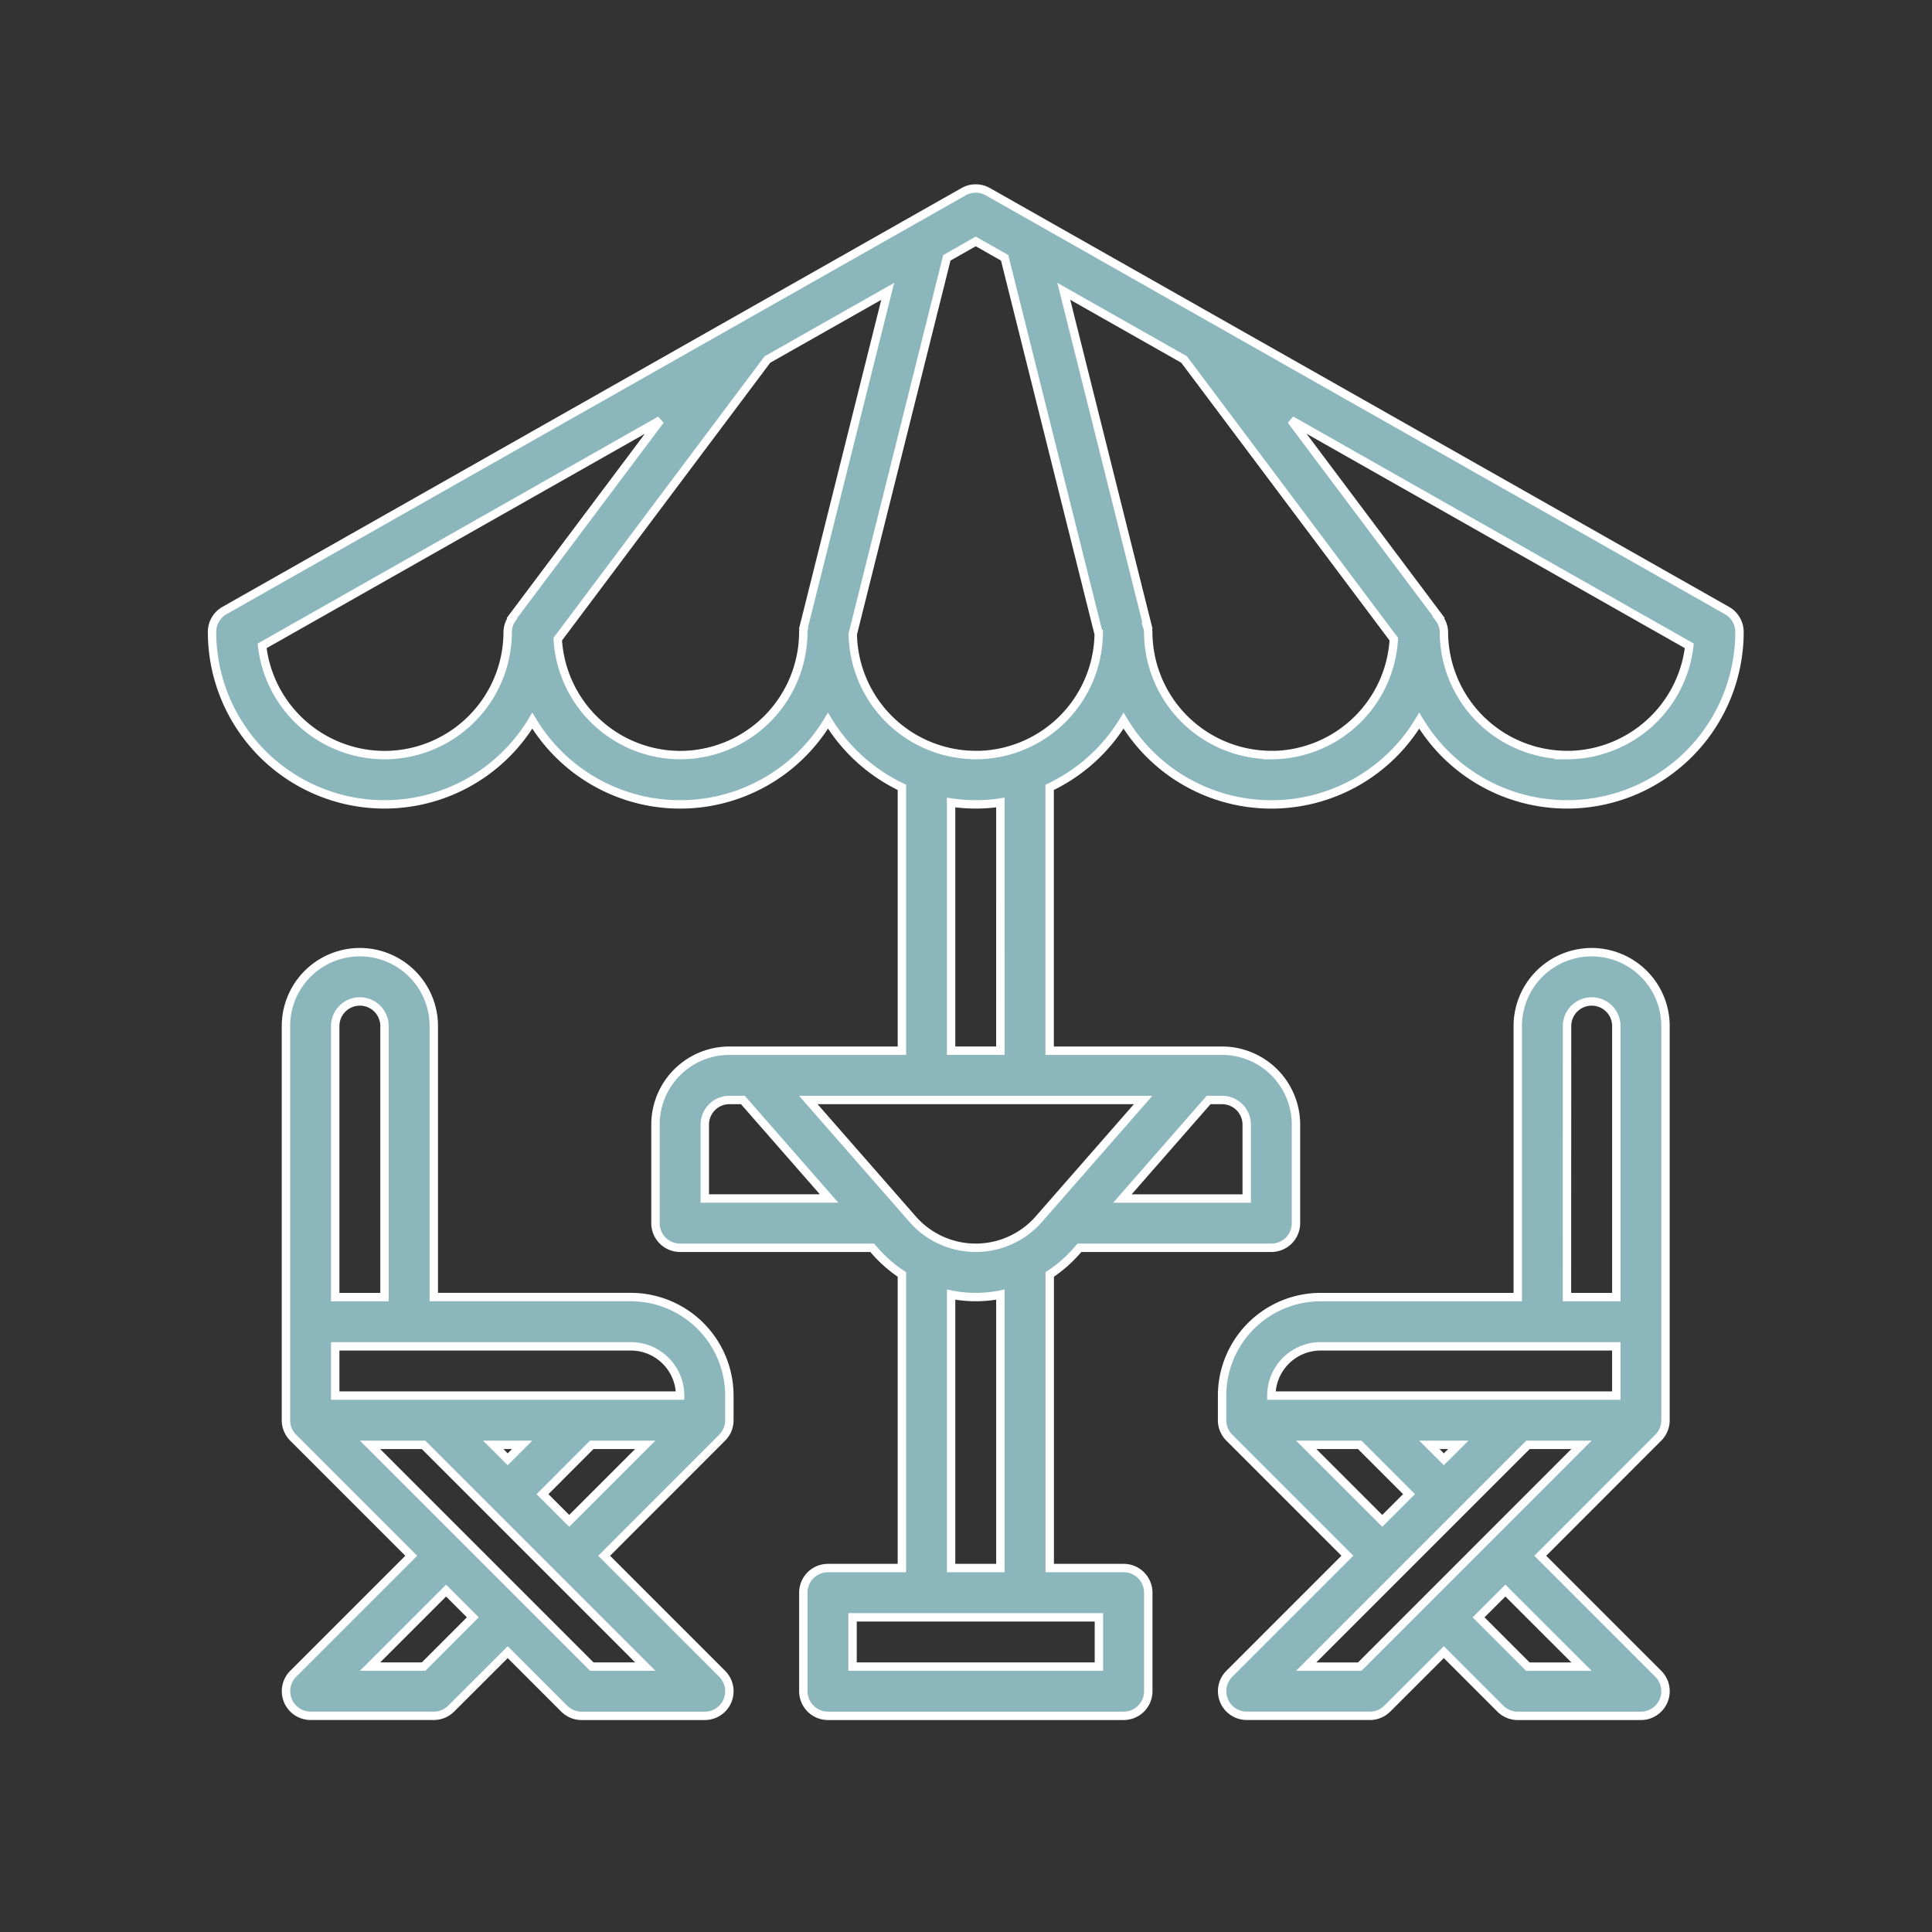 <?xml version="1.0" encoding="UTF-8"?> <svg xmlns="http://www.w3.org/2000/svg" xmlns:xlink="http://www.w3.org/1999/xlink" width="115" height="115" viewBox="0 0 115 115"><rect x="0" y="0" width="115" height="115" fill="#333333" stroke="none"/><defs><clipPath id="clip-path"><rect id="Rectángulo_26" data-name="Rectángulo 26" width="115" height="115" transform="translate(-0.014 0)" fill="none" stroke="#707070" stroke-width="1"></rect></clipPath></defs><g id="Enmascarar_grupo_11" data-name="Enmascarar grupo 11" transform="translate(0.014)" clip-path="url(#clip-path)"><g id="terrace" transform="translate(12.608 11.22)"><path id="Trazado_130" data-name="Trazado 130" d="M91.171,26.119,47.18,1.191a1.469,1.469,0,0,0-1.446,0L1.743,26.119A1.465,1.465,0,0,0,1,27.394a10.263,10.263,0,0,0,19.063,5.283,10.261,10.261,0,0,0,17.6,0,10.312,10.312,0,0,0,4.4,3.968V52.322H31.794a4.4,4.4,0,0,0-4.4,4.4v5.865a1.466,1.466,0,0,0,1.466,1.466H40.293l.2.224a7.906,7.906,0,0,0,1.569,1.362V83.116h-4.4a1.466,1.466,0,0,0-1.466,1.466v5.865a1.466,1.466,0,0,0,1.466,1.466h17.6a1.466,1.466,0,0,0,1.466-1.466V84.582a1.466,1.466,0,0,0-1.466-1.466h-4.4V65.641a7.905,7.905,0,0,0,1.569-1.362l.2-.226H64.053a1.466,1.466,0,0,0,1.466-1.466V56.722a4.4,4.4,0,0,0-4.4-4.4H50.856V36.646a10.321,10.321,0,0,0,4.4-3.968,10.261,10.261,0,0,0,17.6,0,10.263,10.263,0,0,0,19.063-5.283A1.465,1.465,0,0,0,91.171,26.119ZM11.265,34.726a7.344,7.344,0,0,1-7.286-6.5l23.7-13.432L18.89,26.515l.021.015a1.431,1.431,0,0,0-.314.865,7.34,7.34,0,0,1-7.332,7.332Zm17.6,0a7.32,7.32,0,0,1-7.288-6.9L34.058,11.179l7.16-4.057L36.237,27.038l.026.006a1.416,1.416,0,0,0-.07.35A7.34,7.34,0,0,1,28.861,34.726Zm1.466,26.394v-4.4a1.468,1.468,0,0,1,1.466-1.466h.8l5.132,5.865ZM53.789,88.981H39.125V86.049H53.789Zm-5.865-5.865H44.991V66.841a7.479,7.479,0,0,0,2.933,0Zm2.293-20.77a4.994,4.994,0,0,1-7.519,0l-6.206-7.091H56.422Zm12.37-5.625v4.4h-7.4l5.132-5.865h.8A1.468,1.468,0,0,1,62.587,56.722Zm-14.664-4.4H44.991V37.549a9.83,9.83,0,0,0,2.933,0Zm-1.466-17.6a7.332,7.332,0,0,1-7.319-7.2l5.6-22.394,1.72-.977,1.72.975,5.6,22.394A7.332,7.332,0,0,1,46.457,34.726Zm17.6,0a7.34,7.34,0,0,1-7.332-7.332,1.391,1.391,0,0,0-.07-.349l.026-.006L51.7,7.122l7.16,4.057L71.343,27.825A7.322,7.322,0,0,1,64.053,34.726Zm17.6,0a7.34,7.34,0,0,1-7.332-7.332A1.431,1.431,0,0,0,74,26.529l.021-.015L65.232,14.791l23.7,13.432A7.344,7.344,0,0,1,81.65,34.726Z" transform="translate(-1 -1)" fill="#8bb6bc" stroke="#fff" stroke-width="0.5"></path><path id="Trazado_131" data-name="Trazado 131" d="M64,32a4.4,4.4,0,0,0-4.4,4.4v16.13H47.866A5.871,5.871,0,0,0,42,58.394v1.466a1.458,1.458,0,0,0,.431,1.038l7.027,7.027L42.43,74.954a1.466,1.466,0,0,0,1.037,2.5H50.8a1.46,1.46,0,0,0,1.037-.43L55.2,73.665l3.362,3.362a1.46,1.46,0,0,0,1.037.43h7.332a1.466,1.466,0,0,0,1.037-2.5l-7.028-7.028L67.963,60.9a1.458,1.458,0,0,0,.431-1.038V36.4A4.4,4.4,0,0,0,64,32Zm-1.466,4.4a1.466,1.466,0,1,1,2.933,0v16.13H62.529ZM47.866,55.462h17.6v2.933H44.933A2.936,2.936,0,0,1,47.866,55.462ZM55.2,62.186l-.859-.859h1.719Zm-8.191-.859h3.185l2.933,2.933-1.592,1.592Zm3.185,13.2H47.006l13.2-13.2h3.185Zm13.2,0H60.2l-2.933-2.933L58.863,70Z" transform="translate(18.121 13.457)" fill="#8bb6bc" stroke="#fff" stroke-width="0.5"></path><path id="Trazado_132" data-name="Trazado 132" d="M24.529,52.529H12.8V36.4a4.4,4.4,0,1,0-8.8,0V59.861A1.458,1.458,0,0,0,4.431,60.9l7.027,7.027L4.43,74.954a1.466,1.466,0,0,0,1.037,2.5H12.8a1.46,1.46,0,0,0,1.037-.43L17.2,73.665l3.362,3.362a1.46,1.46,0,0,0,1.037.43h7.332a1.466,1.466,0,0,0,1.037-2.5l-7.028-7.028L29.963,60.9a1.458,1.458,0,0,0,.431-1.038V58.394a5.871,5.871,0,0,0-5.865-5.865Zm2.933,5.865H6.933V55.462h17.6A2.936,2.936,0,0,1,27.462,58.394ZM16.338,61.327h1.719l-.859.859ZM8.4,34.933A1.468,1.468,0,0,1,9.866,36.4v16.13H6.933V36.4A1.468,1.468,0,0,1,8.4,34.933Zm3.792,39.592H9.006L13.531,70l1.592,1.592Zm10.012,0-13.2-13.2h3.185l13.2,13.2ZM19.271,64.26,22.2,61.327h3.185l-4.525,4.525Z" transform="translate(0.399 13.457)" fill="#8bb6bc" stroke="#fff" stroke-width="0.5"></path></g></g></svg> 
